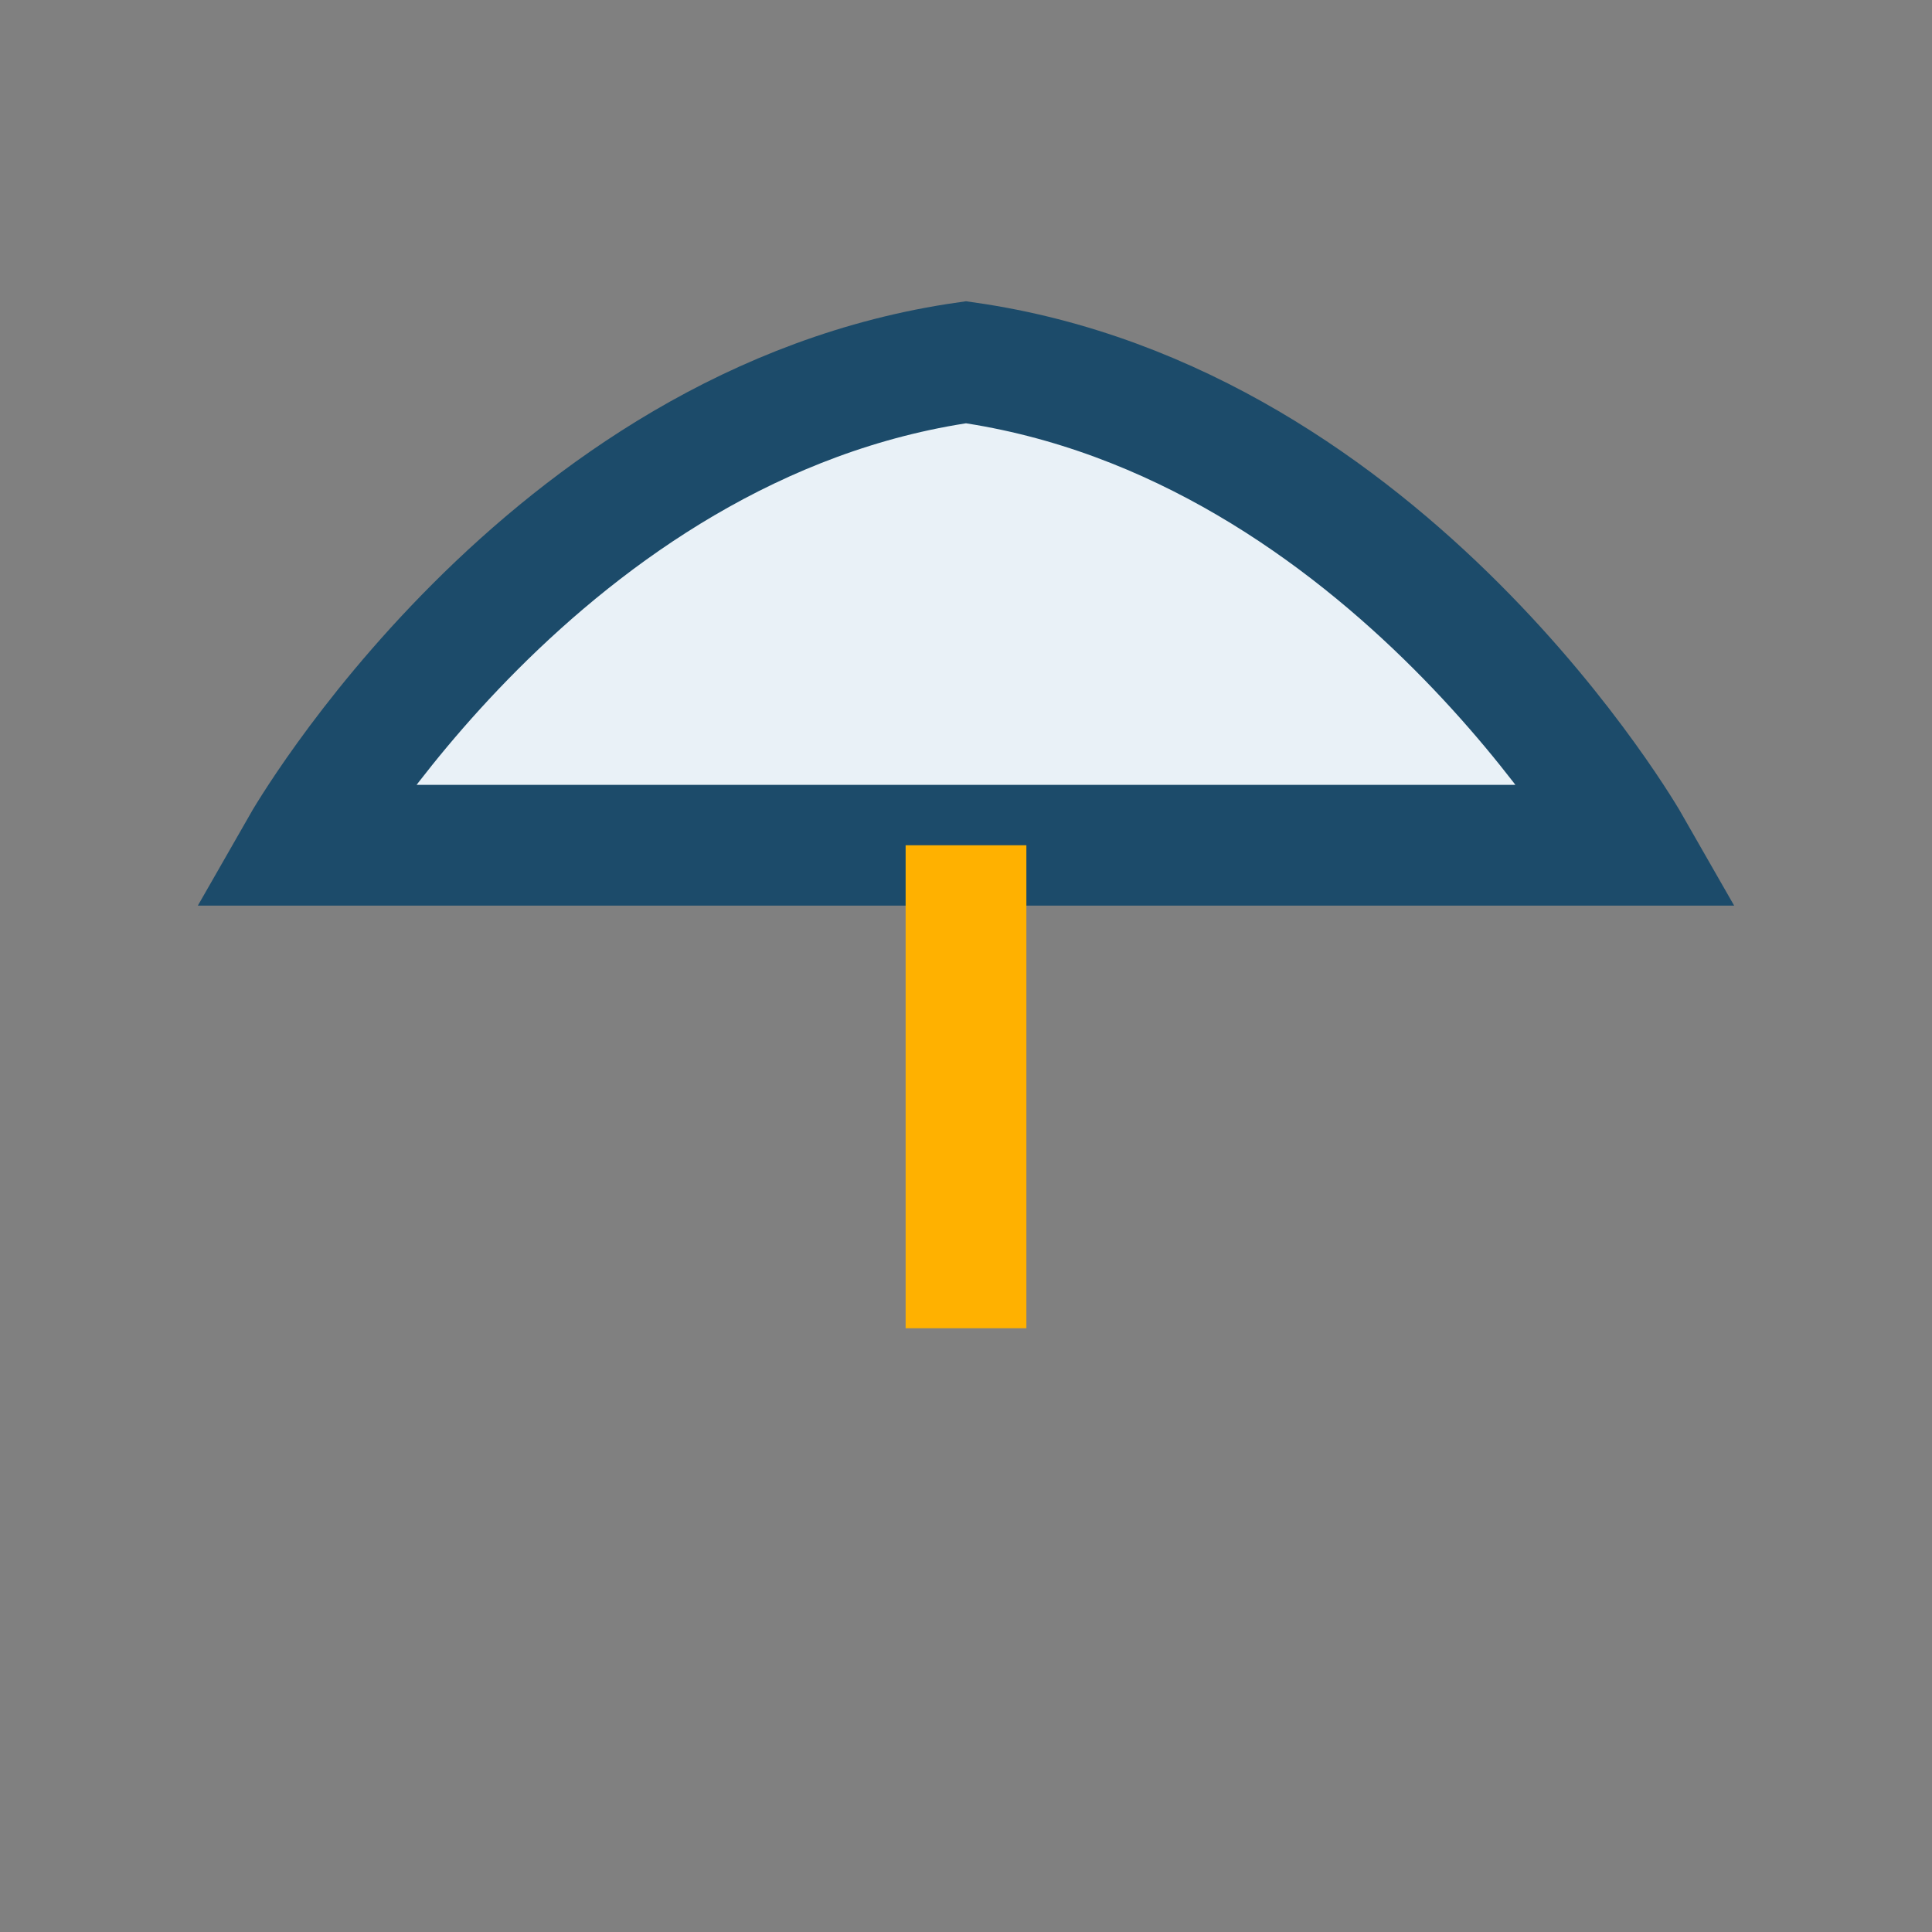 <?xml version="1.0" encoding="UTF-8"?>
<svg xmlns="http://www.w3.org/2000/svg" width="32" height="32" viewBox="0 0 32 32"><rect x="0" y="0" width="32" height="32" fill="#808080" stroke="none"/><path d="M16 6C9 7 5 14 5 14h22s-4-7-11-8z" fill="#E9F1F7" stroke="#1C4B6A" stroke-width="2"/><path d="M16 14v8" stroke="#FFB100" stroke-width="2"/></svg>